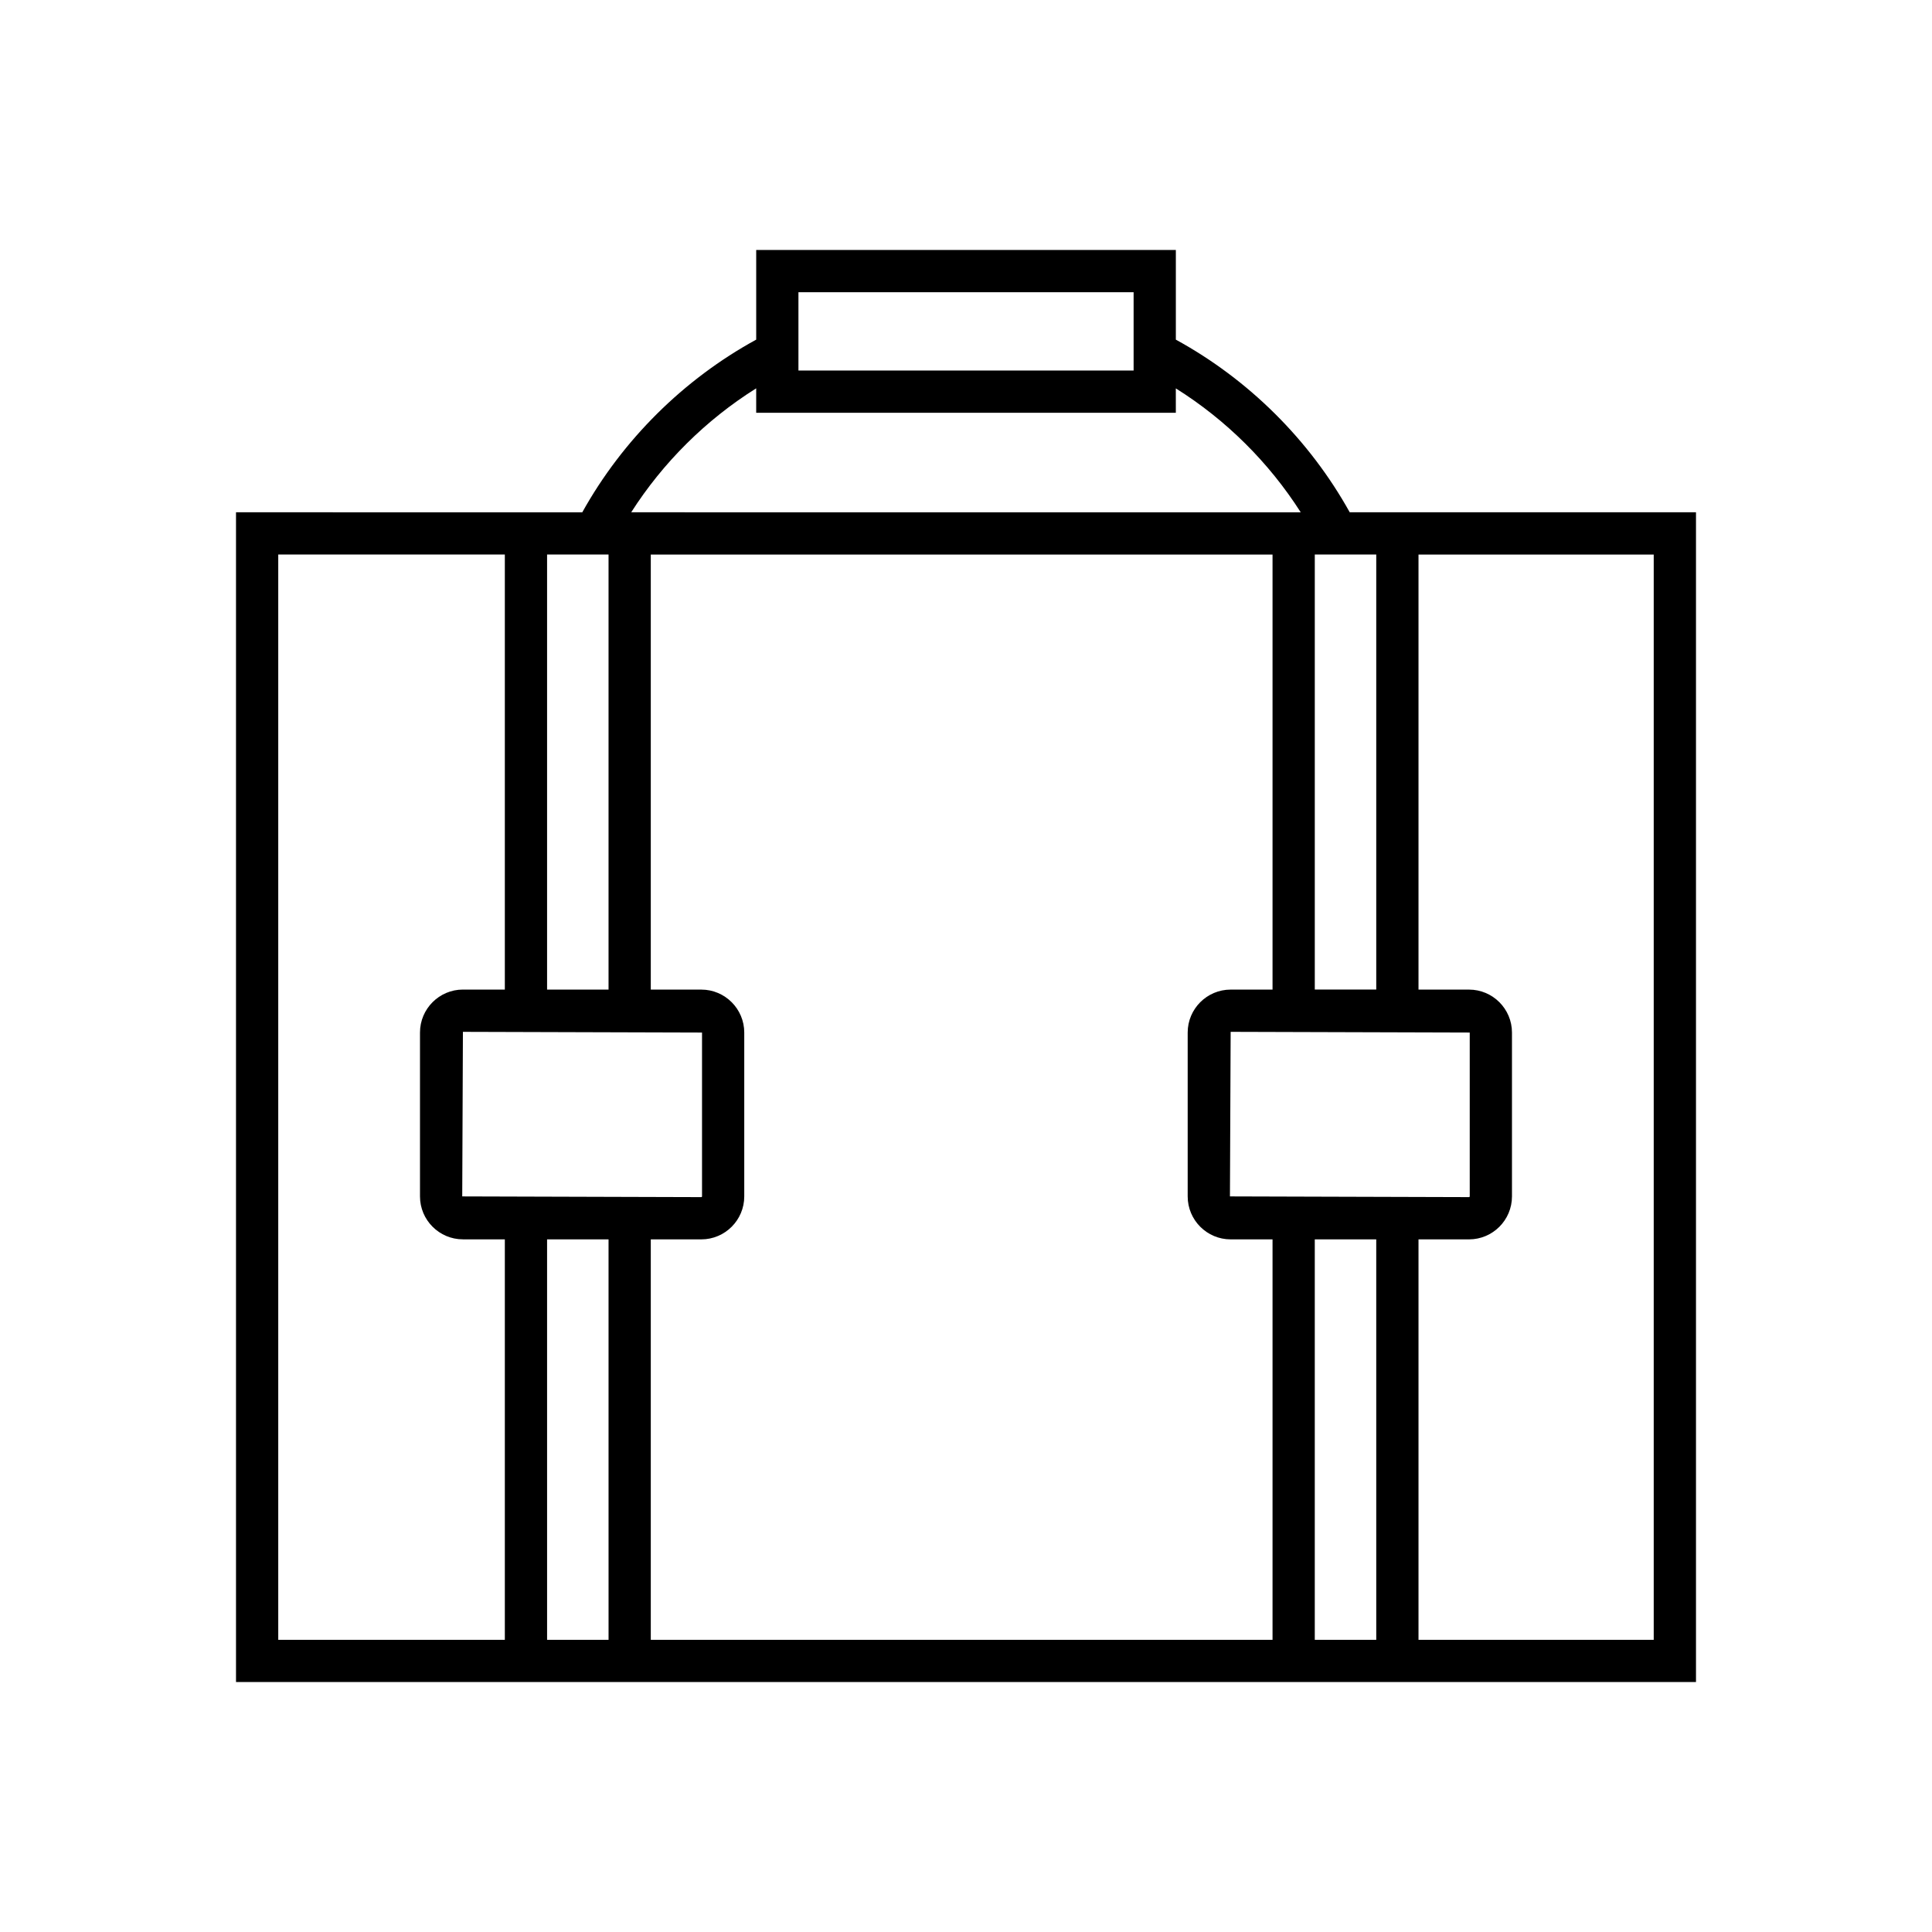 <?xml version="1.0" encoding="UTF-8"?>
<!-- Uploaded to: SVG Repo, www.svgrepo.com, Generator: SVG Repo Mixer Tools -->
<svg fill="#000000" width="800px" height="800px" version="1.1" viewBox="144 144 512 512" xmlns="http://www.w3.org/2000/svg">
 <path d="m501.69 279.76c-10.664-19.188-26.824-35.227-46.078-45.75v-23.766l-111.21 0.004v23.758c-19.258 10.527-35.418 26.574-46.09 45.758l-91.766-0.004v309.99h386.91v-309.99zm-9.258 11.195h16.289v115.29h-16.289zm41.062 126.68v43.426c0 0.105-0.082 0.188-0.188 0.188l-63.359-0.188 0.188-43.613zm-177.9-196.19h88.824v20.75h-88.824zm-11.195 25.473v6.473h111.21l-0.004-6.465c13.277 8.32 24.672 19.625 33.102 32.84l-177.43-0.004c8.434-13.211 19.832-24.512 33.113-32.844zm-55.418 44.039h16.289v115.29h-16.289zm41.062 126.68v43.426c0 0.105-0.082 0.188-0.188 0.188l-63.359-0.188 0.18-43.613zm-52.258 160.93h-60.047v-287.61h60.047v115.29h-11.109c-6.269 0-11.375 5.106-11.375 11.383v43.426c0 6.277 5.106 11.383 11.375 11.383h11.109zm27.488 0h-16.289l-0.004-106.12h16.289zm175.96 0h-164.77v-106.12h13.387c6.277 0 11.383-5.106 11.383-11.383v-43.426c0-6.277-5.106-11.383-11.383-11.383h-13.387v-115.29h164.77v115.29h-11.102c-6.277 0-11.383 5.106-11.383 11.383v43.426c0 6.277 5.106 11.383 11.383 11.383h11.102zm27.488 0h-16.293v-106.12h16.289zm73.531 0h-62.336v-106.12h13.387c6.277 0 11.383-5.106 11.383-11.383v-43.426c0-6.277-5.106-11.383-11.383-11.383h-13.387v-115.29h62.336z"/>
</svg>